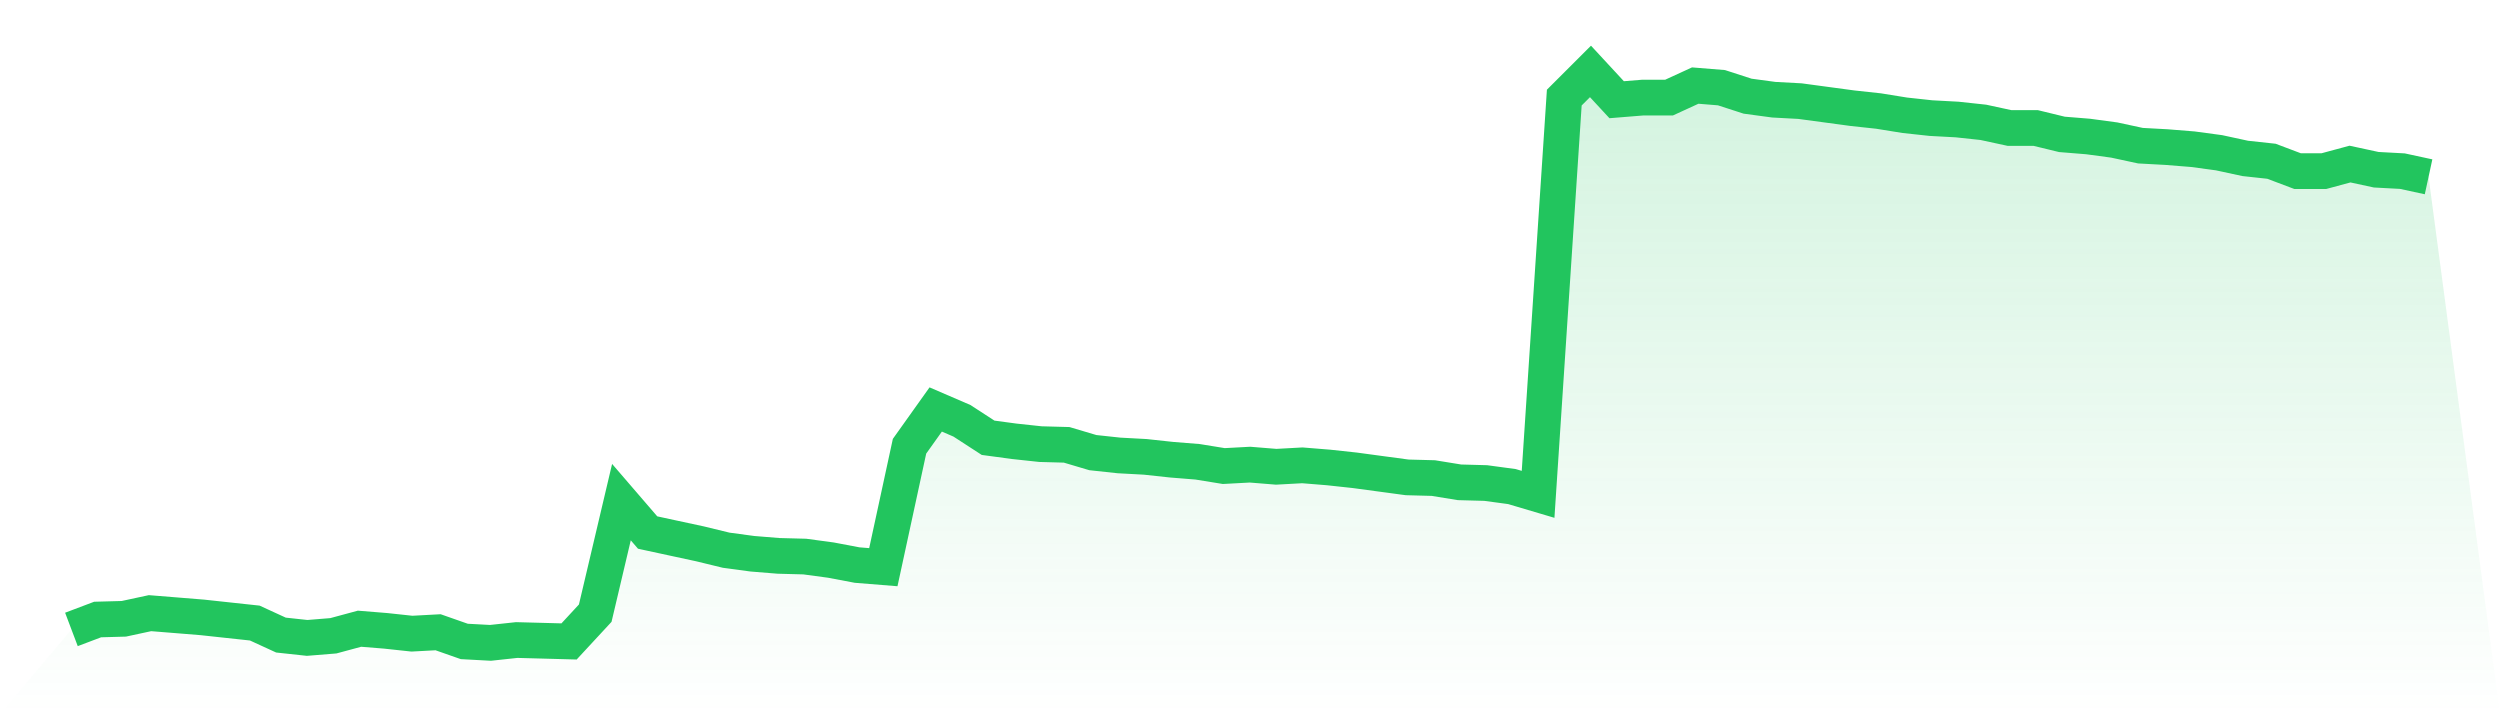 <svg viewBox="0 0 140 40" xmlns="http://www.w3.org/2000/svg">
<defs>
<linearGradient id="gradient" x1="0" x2="0" y1="0" y2="1">
<stop offset="0%" stop-color="#22c55e" stop-opacity="0.2"/>
<stop offset="100%" stop-color="#22c55e" stop-opacity="0"/>
</linearGradient>
</defs>
<path d="M4,35.248 L4,35.248 L5.467,34.693 L6.933,34.653 L8.4,34.337 L9.867,34.455 L11.333,34.574 L12.8,34.733 L14.267,34.891 L15.733,35.564 L17.2,35.723 L18.667,35.604 L20.133,35.208 L21.6,35.327 L23.067,35.485 L24.533,35.406 L26,35.921 L27.467,36 L28.933,35.842 L30.4,35.881 L31.867,35.921 L33.333,34.337 L34.8,28.119 L36.267,29.822 L37.733,30.139 L39.2,30.455 L40.667,30.812 L42.133,31.01 L43.6,31.129 L45.067,31.168 L46.533,31.366 L48,31.644 L49.467,31.762 L50.933,24.99 L52.4,22.931 L53.867,23.564 L55.333,24.515 L56.8,24.713 L58.267,24.871 L59.733,24.911 L61.2,25.347 L62.667,25.505 L64.133,25.584 L65.6,25.743 L67.067,25.861 L68.533,26.099 L70,26.02 L71.467,26.139 L72.933,26.059 L74.4,26.178 L75.867,26.337 L77.333,26.535 L78.8,26.733 L80.267,26.772 L81.733,27.01 L83.2,27.05 L84.667,27.248 L86.133,27.683 L87.6,5.465 L89.067,4 L90.533,5.584 L92,5.465 L93.467,5.465 L94.933,4.792 L96.4,4.911 L97.867,5.386 L99.333,5.584 L100.8,5.663 L102.267,5.861 L103.733,6.059 L105.2,6.218 L106.667,6.455 L108.133,6.614 L109.6,6.693 L111.067,6.851 L112.533,7.168 L114,7.168 L115.467,7.525 L116.933,7.644 L118.4,7.842 L119.867,8.158 L121.333,8.238 L122.8,8.356 L124.267,8.554 L125.733,8.871 L127.2,9.03 L128.667,9.584 L130.133,9.584 L131.6,9.188 L133.067,9.505 L134.533,9.584 L136,9.901 L140,40 L0,40 z" fill="url(#gradient)"/>
<path d="M4,35.248 L4,35.248 L5.467,34.693 L6.933,34.653 L8.4,34.337 L9.867,34.455 L11.333,34.574 L12.8,34.733 L14.267,34.891 L15.733,35.564 L17.2,35.723 L18.667,35.604 L20.133,35.208 L21.6,35.327 L23.067,35.485 L24.533,35.406 L26,35.921 L27.467,36 L28.933,35.842 L30.4,35.881 L31.867,35.921 L33.333,34.337 L34.8,28.119 L36.267,29.822 L37.733,30.139 L39.2,30.455 L40.667,30.812 L42.133,31.01 L43.6,31.129 L45.067,31.168 L46.533,31.366 L48,31.644 L49.467,31.762 L50.933,24.99 L52.4,22.931 L53.867,23.564 L55.333,24.515 L56.8,24.713 L58.267,24.871 L59.733,24.911 L61.2,25.347 L62.667,25.505 L64.133,25.584 L65.6,25.743 L67.067,25.861 L68.533,26.099 L70,26.02 L71.467,26.139 L72.933,26.059 L74.4,26.178 L75.867,26.337 L77.333,26.535 L78.8,26.733 L80.267,26.772 L81.733,27.01 L83.2,27.05 L84.667,27.248 L86.133,27.683 L87.6,5.465 L89.067,4 L90.533,5.584 L92,5.465 L93.467,5.465 L94.933,4.792 L96.4,4.911 L97.867,5.386 L99.333,5.584 L100.8,5.663 L102.267,5.861 L103.733,6.059 L105.2,6.218 L106.667,6.455 L108.133,6.614 L109.6,6.693 L111.067,6.851 L112.533,7.168 L114,7.168 L115.467,7.525 L116.933,7.644 L118.4,7.842 L119.867,8.158 L121.333,8.238 L122.8,8.356 L124.267,8.554 L125.733,8.871 L127.2,9.03 L128.667,9.584 L130.133,9.584 L131.6,9.188 L133.067,9.505 L134.533,9.584 L136,9.901" fill="none" stroke="#22c55e" stroke-width="2"/>
</svg>